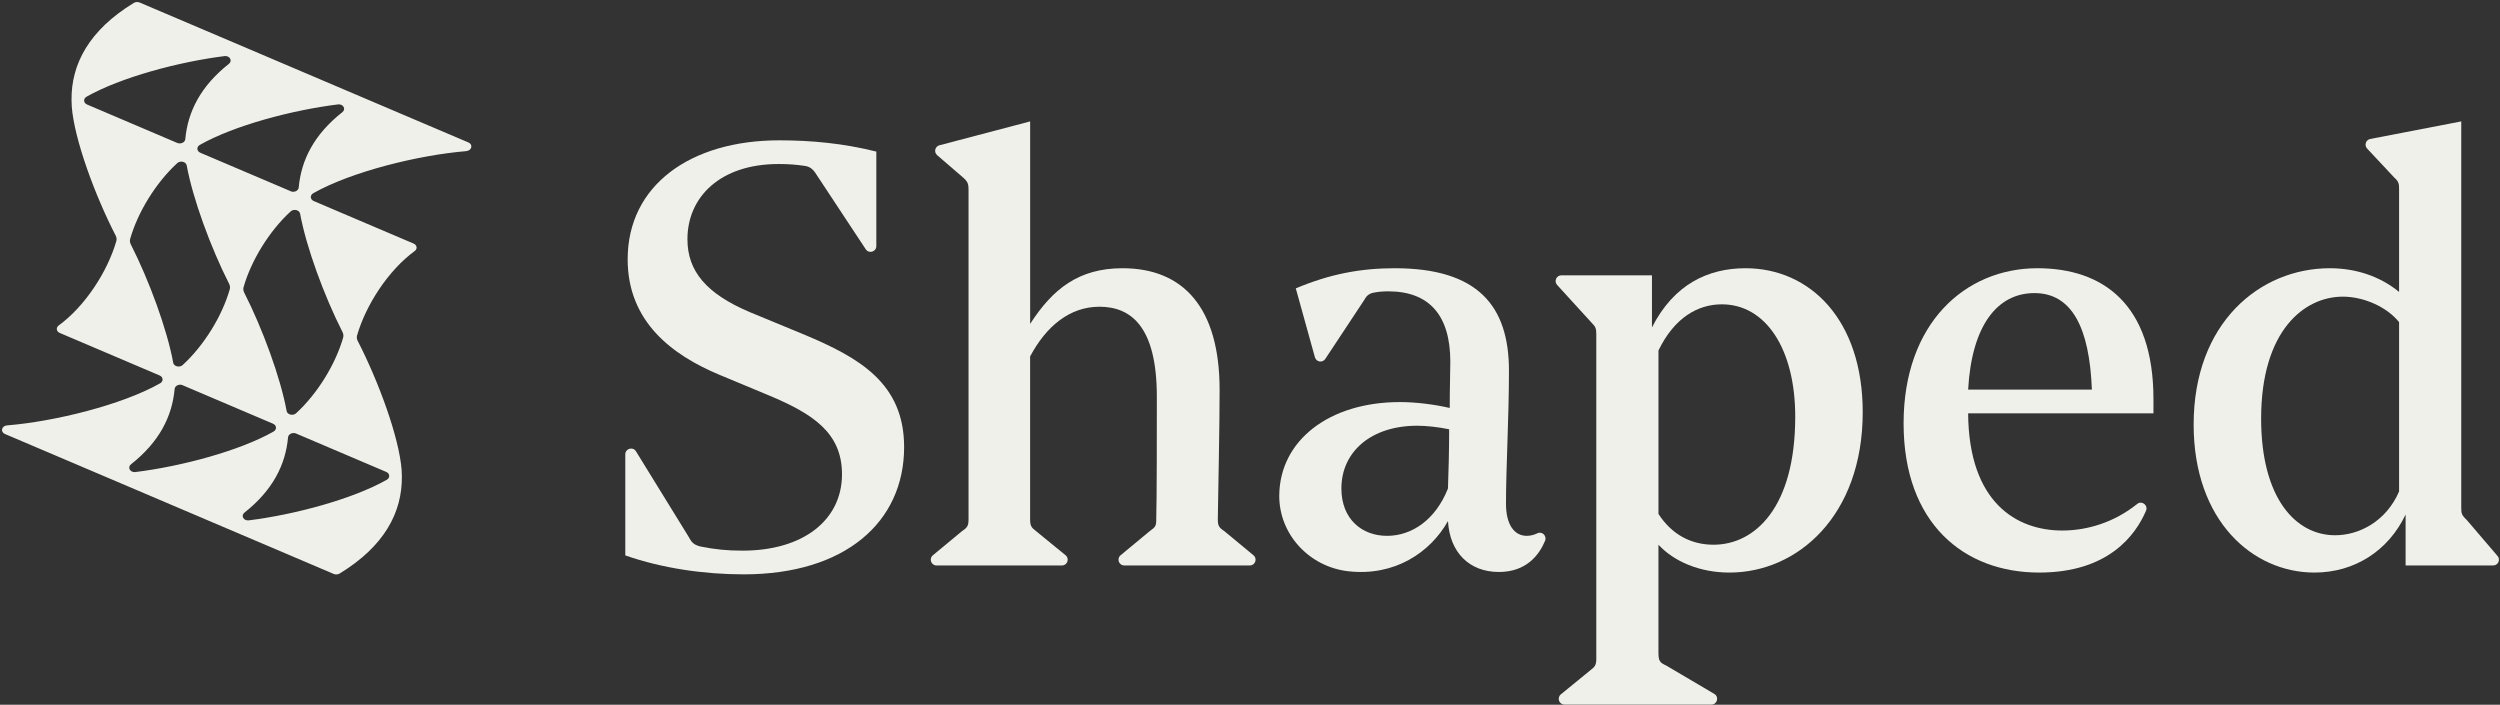 <svg width="1231" height="347" viewBox="0 0 1231 347" fill="none" xmlns="http://www.w3.org/2000/svg">
<rect x="0" y="0" width="1231" height="347" fill="#333333" stroke="none"/>
<g clip-path="url(#clip0_8744_199)">
<path d="M307.9 273.47V223.7C307.9 220.85 311.65 219.78 313.14 222.21L338.8 263.85C340.55 267.06 341.42 268.22 344.92 269.1C352.21 270.56 358.04 271.14 365.62 271.14C395.65 271.14 414.6 255.98 414.6 233.53C414.6 213.12 400.31 203.79 378.74 194.75L354.25 184.55C331.22 174.93 309.06 158.6 309.06 127.7C309.06 91.26 339.96 69.1 383.69 69.1C399.43 69.1 415.17 70.56 431.5 74.64V121.18C431.5 123.99 427.85 125.08 426.3 122.74L402.05 86.01C400.3 83.09 398.55 81.93 395.93 81.64C392.14 81.06 388.06 80.76 383.39 80.76C354.53 80.76 338.49 97.09 338.49 117.79C338.49 133.53 347.82 144.61 369.1 153.65L395.92 164.73C423.03 176.1 445.19 188.64 445.19 220.13C445.19 257.16 416.04 282.81 366.19 282.81C346.95 282.81 326.25 279.9 307.88 273.48L307.9 273.47Z" fill="#F0F0EB"/>
<path d="M541.34 151.03C526.76 151.03 515.1 160.65 507.23 175.52V255.69C507.23 258.9 507.81 259.77 510.14 261.52L524.69 273.4C526.75 275.08 525.56 278.43 522.9 278.43H461.15C458.5 278.43 457.3 275.11 459.34 273.42L473.7 261.53C476.32 259.78 476.91 258.9 476.91 255.7V93.59C476.91 90.67 476.62 89.51 474.29 87.47L461.46 76.41C459.73 74.92 460.38 72.11 462.59 71.53L507.24 59.78V159.49C518.32 142.29 531.14 132.08 552.72 132.08C582.75 132.08 600.53 151.61 600.53 191.85C600.53 210.22 599.95 235.58 599.65 255.7C599.65 258.91 600.23 259.78 602.86 261.53L617.22 273.42C619.26 275.11 618.07 278.43 615.41 278.43H553.58C550.93 278.43 549.73 275.11 551.77 273.42L566.13 261.52C569.04 259.48 569.34 258.89 569.34 255.69C569.63 246.65 569.63 209.92 569.63 195.34C569.63 160.65 556.8 151.03 541.35 151.03H541.34Z" fill="#F0F0EB"/>
<path d="M713.85 200.88C713.85 190.97 714.14 181.93 714.14 178.14C714.14 155.11 703.64 143.45 683.53 143.45C680.62 143.45 678.28 143.74 676.83 144.03C674.79 144.32 673.04 145.2 671.87 147.53L652.56 176.74C651.22 178.77 648.12 178.28 647.47 175.94L638.05 141.99C654.67 134.99 669.83 132.08 686.74 132.08C727.56 132.08 743.01 150.45 743.01 182.52C743.01 205.55 741.55 229.75 741.55 248.11C741.55 258.31 745.63 263.85 751.76 263.85C753.58 263.85 755.35 263.4 757.01 262.59C759.35 261.46 761.79 263.89 760.79 266.29C757.92 273.2 751.63 281.64 738.06 281.64C723.48 281.64 713.86 272.02 712.99 256.57C704.3 272.01 686.74 283.9 663.83 281.28C644.65 279.08 629.65 263.02 629.91 243.71C630.28 216.92 654.37 197.98 689.38 197.98C697.25 197.98 706.29 199.14 713.87 200.89L713.85 200.88ZM712.98 240.53C713.27 232.37 713.56 221.87 713.56 211.38C708.02 210.21 702.19 209.63 697.82 209.63C675.08 209.63 660.5 222.46 660.5 240.53C660.5 255.69 670.7 263.85 682.95 263.85C695.2 263.85 706.86 255.98 712.98 240.53Z" fill="#F0F0EB"/>
<path d="M770.35 346.94C767.69 346.94 766.5 343.6 768.56 341.91L783.11 330.02C785.44 328.27 786.02 327.4 786.02 324.19V164.72C786.02 161.81 785.73 160.93 783.69 158.89L766.73 140.31C765.07 138.49 766.36 135.57 768.82 135.57H813.42V161.23C824.21 139.95 841.12 132.08 859.48 132.08C891.26 132.08 917.2 157.44 917.2 202.92C917.2 254.23 884.84 281.93 851.61 281.93C836.74 281.93 824.2 276.39 816.62 268.23V321.29C816.62 325.37 817.2 326.24 820.41 327.7L844.12 341.67C846.6 343.13 845.57 346.94 842.68 346.94H770.34H770.35ZM883.98 205.25C883.98 171.72 869.4 149.85 847.83 149.85C836.17 149.85 824.51 156.27 816.63 172.59V253.06C823.04 262.97 832.37 268.22 843.74 268.22C864.15 268.22 883.97 249.85 883.97 205.25H883.98Z" fill="#F0F0EB"/>
<path d="M969.11 203.5C969.4 247.52 993.01 261.23 1015.46 261.23C1027.59 261.23 1040.88 257.35 1052.33 248.16C1054.64 246.31 1057.85 248.78 1056.69 251.5C1051.53 263.59 1038.09 281.93 1004.09 281.93C967.06 281.93 937.33 257.73 937.33 208.46C937.33 159.19 967.65 132.08 1003.22 132.08C1035.29 132.08 1060.36 149.57 1060.36 196.51V203.51H969.11V203.5ZM969.11 191.84H1030.04C1028.88 161.23 1020.13 144.32 1001.76 144.32C983.39 144.32 970.86 160.36 969.11 191.84Z" fill="#F0F0EB"/>
<path d="M1184.52 278.43V253.36C1176.06 271.14 1159.45 281.93 1139.62 281.93C1109.3 281.93 1080.15 256.57 1080.15 209.05C1080.15 158.9 1112.8 132.08 1147.2 132.08C1159.73 132.08 1171.69 135.87 1181.31 143.74V93.6C1181.31 90.68 1181.31 89.52 1178.98 87.48L1165.57 73.15C1164.05 71.52 1164.91 68.86 1167.1 68.43L1211.92 59.78V250.16C1211.92 253.07 1212.21 253.66 1214.84 256.28L1229.79 273.76C1231.36 275.6 1230.06 278.43 1227.64 278.43H1184.52ZM1181.31 241.99V158.61C1175.19 151.03 1163.82 146.07 1153.61 146.07C1134.66 146.07 1113.38 162.69 1113.38 206.13C1113.38 245.2 1130.29 263.56 1149.82 263.56C1161.48 263.56 1174.89 256.86 1181.31 241.99Z" fill="#F0F0EB"/>
<path d="M229.61 74.38C232.32 74.16 233.04 71.18 230.66 70.15L178.96 48.15L123.12 24.37L68.76 1.24C67.85 0.86 66.74 0.93 65.89 1.44C43.9 14.82 35.03 31.53 35.22 49.27C35.22 50.24 35.26 51.24 35.34 52.32C35.34 52.39 35.34 52.45 35.34 52.52C36.6 68.68 46.79 96.27 56.97 116.03C57.42 116.91 57.55 117.84 57.26 118.78C52.92 133.79 41.84 150.83 28.9 160.27C27.46 161.33 27.74 163.2 29.4 163.93L78.61 184.88C80.41 185.65 80.57 187.75 78.87 188.73C60.15 199.35 26.88 207.56 3.48 209.46C0.77 209.68 0.05 212.66 2.43 213.69L54.13 235.69L109.97 259.47L164.34 282.62C165.25 283 166.36 282.93 167.21 282.42C189.2 269.04 198.07 252.33 197.88 234.59C197.88 233.62 197.84 232.62 197.76 231.56C197.76 231.49 197.76 231.43 197.76 231.36C196.5 215.2 186.31 187.61 176.13 167.85C175.68 166.97 175.55 166.04 175.84 165.1C180.18 150.09 191.26 133.05 204.2 123.61C205.64 122.55 205.36 120.68 203.7 119.95L154.49 99C152.69 98.23 152.53 96.13 154.23 95.15C172.95 84.53 206.22 76.32 229.62 74.42V74.38H229.61ZM110.54 27.62C113.13 27.29 114.64 29.94 112.7 31.45C98.85 42.38 92.47 54.94 91.24 68.53C91.1 70.13 89 71.11 87.28 70.38L42.87 51.47C41.07 50.7 40.91 48.6 42.61 47.62C59.46 38.08 87.97 30.45 110.51 27.63H110.54V27.62ZM64.11 117.55C67.84 104.59 76.6 90.13 87.27 80.33C88.81 78.93 91.61 79.61 91.94 81.46C94.95 97.9 103.78 121.98 112.83 139.77C113.28 140.65 113.38 141.59 113.12 142.52C109.39 155.48 100.63 169.94 89.96 179.74C88.42 181.14 85.62 180.46 85.29 178.61C82.28 162.18 73.45 138.09 64.4 120.32C63.95 119.44 63.85 118.5 64.11 117.57V117.55ZM89.93 189.69L134.45 208.64C136.25 209.41 136.41 211.51 134.72 212.49C117.87 222.05 89.28 229.64 66.68 232.44C64.09 232.77 62.58 230.12 64.51 228.61C78.39 217.68 84.77 205.11 85.99 191.51C86.13 189.91 88.23 188.93 89.95 189.66L89.92 189.68L89.93 189.69ZM122.54 256.23C119.95 256.56 118.44 253.91 120.38 252.4C134.23 241.47 140.61 228.91 141.84 215.32C141.98 213.72 144.08 212.74 145.8 213.47L190.21 232.38C192.01 233.15 192.17 235.25 190.47 236.23C173.62 245.77 145.11 253.4 122.57 256.22H122.54V256.23ZM168.96 166.27C165.23 179.23 156.47 193.69 145.8 203.49C144.26 204.89 141.46 204.21 141.13 202.36C138.12 185.93 129.29 161.84 120.24 144.07C119.79 143.19 119.69 142.25 119.95 141.32C123.68 128.36 132.44 113.9 143.11 104.1C144.65 102.7 147.45 103.38 147.78 105.23C150.79 121.66 159.62 145.75 168.67 163.54C169.12 164.42 169.22 165.36 168.96 166.29V166.27ZM143.15 94.16L98.63 75.21C96.83 74.44 96.67 72.34 98.37 71.36C115.22 61.8 143.81 54.21 166.41 51.41C169 51.08 170.51 53.73 168.57 55.24C154.7 66.17 148.31 78.74 147.09 92.34C146.95 93.94 144.85 94.92 143.13 94.19L143.16 94.17L143.15 94.16Z" fill="#F0F0EB"/>
</g>
<defs>
<clipPath id="clip0_8744_199">
<rect width="1231" height="347" fill="white"/>
</clipPath>
</defs>
</svg>

